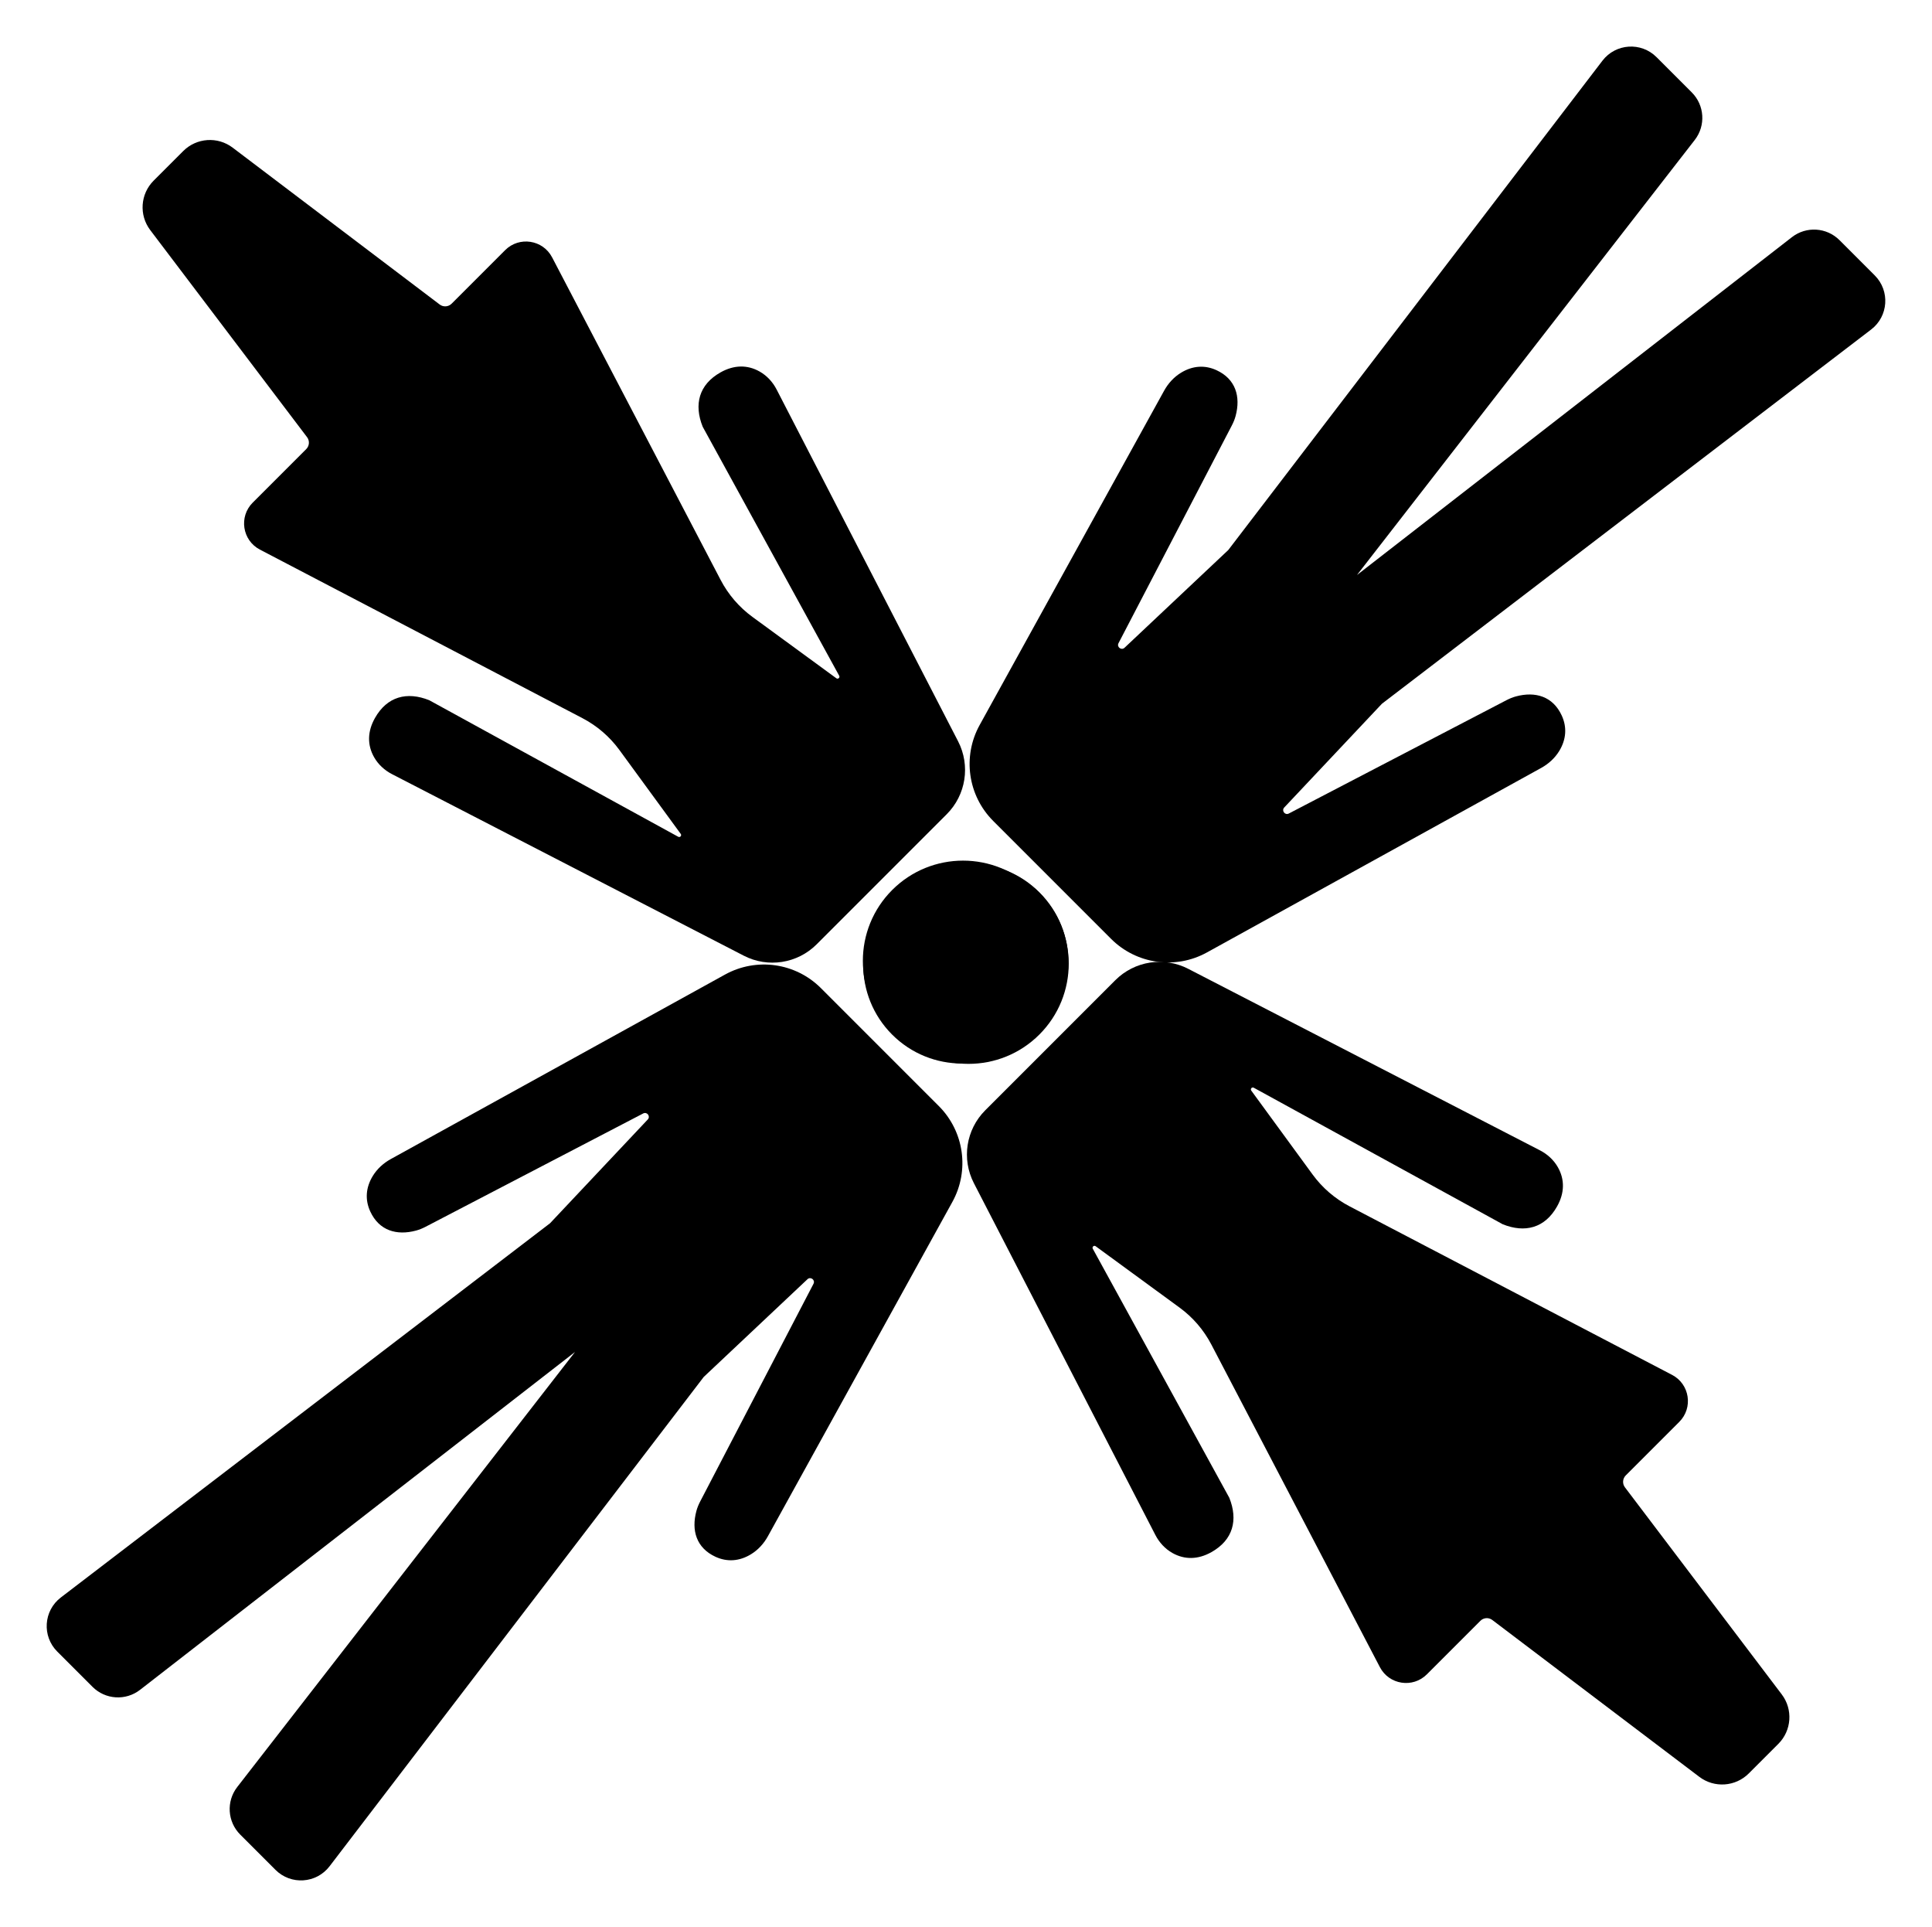 <?xml version="1.0" encoding="utf-8"?>

<!DOCTYPE svg PUBLIC "-//W3C//DTD SVG 1.1//EN" "http://www.w3.org/Graphics/SVG/1.1/DTD/svg11.dtd">
<svg version="1.1" id="Layer_1" xmlns="http://www.w3.org/2000/svg" xmlns:xlink="http://www.w3.org/1999/xlink" x="0px" y="0px"
	 viewBox="0 0 1686 1681.263" enable-background="new 0 0 1686 1681.263" xml:space="preserve">
<g>
	<g>
		<path d="M655.376,1356.057c-10.051,6.159-20.782,6.91-30.971,2.221c-16.772-7.72-21.233-23.101-16.687-39.951
			c0.764-2.867,1.907-5.63,3.279-8.255l98.915-189.986c1.737-3.344-2.521-6.57-5.271-3.978l-90.522,85.258l-326.52,426.931
			c-11.554,15.094-33.747,16.57-47.188,3.128l-30.775-30.775c-11.207-11.208-12.324-28.992-2.606-41.506l294.753-379.554
			l-379.554,294.753c-12.514,9.718-30.298,8.602-41.499-2.599l-30.775-30.775c-13.441-13.441-11.972-35.641,3.129-47.188
			l426.931-326.521l85.258-90.523c2.593-2.75-0.64-7.014-3.978-5.271l-189.986,98.915c-2.632,1.365-5.395,2.508-8.255,3.279
			c-16.857,4.539-32.238,0.078-39.951-16.687c-4.696-10.195-3.938-20.919,2.214-30.977c3.808-6.211,9.314-11.208,15.694-14.728
			l291.703-160.987c27.411-15.133,61.524-10.306,83.665,11.835l102.886,102.886c22.141,22.141,26.967,56.253,11.834,83.664
			l-160.987,291.703C666.59,1346.75,661.594,1352.256,655.376,1356.057z"/>
		
			<ellipse transform="matrix(0.707 -0.707 0.707 0.707 -349.251 840.264)" cx="839.663" cy="841.715" rx="86.207" ry="86.207"/>
	</g>
	<g>
		<path d="M1030.624,325.206c10.051-6.159,20.782-6.91,30.971-2.221c16.772,7.72,21.233,23.101,16.687,39.951
			c-0.764,2.867-1.907,5.63-3.279,8.255l-98.915,189.986c-1.737,3.344,2.521,6.57,5.271,3.978l90.522-85.258l326.52-426.931
			c11.554-15.094,33.747-16.57,47.188-3.128l30.775,30.775c11.208,11.207,12.324,28.992,2.606,41.506l-294.753,379.554
			l379.554-294.753c12.514-9.718,30.298-8.602,41.499,2.599l30.775,30.775c13.441,13.441,11.972,35.641-3.129,47.188
			l-426.931,326.521l-85.258,90.522c-2.593,2.75,0.64,7.014,3.977,5.271l189.986-98.915c2.632-1.365,5.395-2.508,8.255-3.279
			c16.857-4.539,32.238-0.078,39.951,16.687c4.696,10.195,3.938,20.919-2.214,30.977c-3.808,6.211-9.313,11.208-15.694,14.728
			l-291.703,160.987c-27.412,15.133-61.524,10.306-83.665-11.835L866.736,716.261c-22.141-22.141-26.967-56.253-11.834-83.664
			l160.987-291.703C1019.41,334.513,1024.406,329.007,1030.624,325.206z"/>
		
			<ellipse transform="matrix(0.707 -0.707 0.707 0.707 -345.763 844.348)" cx="846.337" cy="839.548" rx="86.207" ry="86.207"/>
	</g>
	<g>
		<path d="M1359.566,1018.487c6.001,10.633,5.854,22.361-0.745,34.089c-10.646,18.931-28.05,23.354-47.407,15.59l-217.283-119.135
			c-1.591-0.878-3.264,1.025-2.189,2.495l53.548,73.249c8.476,11.594,19.504,21.082,32.237,27.731l281.47,147.076
			c15.38,8.037,18.543,28.699,6.268,40.974l-46.72,46.72c-2.793,2.793-3.099,7.235-0.713,10.385l136.851,180.669
			c9.933,13.102,8.667,31.524-2.959,43.15l-25.823,25.823c-11.626,11.626-30.048,12.892-43.15,2.959l-180.669-136.851
			c-3.15-2.386-7.585-2.087-10.385,0.713l-46.72,46.72c-12.275,12.275-32.937,9.112-40.974-6.268l-147.076-281.471
			c-6.65-12.733-16.137-23.761-27.731-32.237l-73.242-53.554c-1.47-1.075-3.373,0.598-2.501,2.195l119.135,217.284
			c7.763,19.357,3.341,36.761-15.59,47.407c-11.728,6.599-23.455,6.745-34.089,0.745c-6.408-3.621-11.492-9.189-14.858-15.724
			l-158.352-306.899c-10.894-21.101-6.885-46.822,9.908-63.615l113.529-113.529c16.786-16.786,42.507-20.795,63.608-9.901
			l306.899,158.352C1350.377,1006.995,1355.945,1012.079,1359.566,1018.487z"/>
		<ellipse transform="matrix(0.707 -0.707 0.707 0.707 -346.91 844.05)" cx="845.404" cy="840.782" rx="87.442" ry="87.442"/>
	</g>
	<g>
		<path d="M326.434,660.608c-6.001-10.633-5.854-22.361,0.745-34.089c10.646-18.931,28.05-23.354,47.407-15.59l217.284,119.135
			c1.591,0.878,3.264-1.025,2.189-2.494l-53.548-73.249c-8.476-11.594-19.504-21.082-32.237-27.731l-281.47-147.076
			c-15.38-8.037-18.543-28.699-6.268-40.974l46.72-46.72c2.793-2.793,3.099-7.235,0.713-10.385L131.117,200.766
			c-9.933-13.102-8.667-31.524,2.959-43.15l25.823-25.823c11.626-11.626,30.048-12.892,43.15-2.959l180.669,136.851
			c3.15,2.386,7.585,2.087,10.385-0.713l46.72-46.72c12.275-12.275,32.937-9.112,40.974,6.268l147.076,281.471
			c6.65,12.733,16.137,23.761,27.732,32.237l73.242,53.554c1.47,1.075,3.373-0.598,2.501-2.195L613.212,372.303
			c-7.763-19.357-3.341-36.761,15.59-47.407c11.728-6.599,23.455-6.745,34.089-0.745c6.408,3.621,11.492,9.189,14.858,15.724
			l158.352,306.899c10.894,21.101,6.885,46.822-9.908,63.615L712.665,823.917c-16.786,16.786-42.507,20.795-63.608,9.901
			L342.158,675.466C335.623,672.1,330.055,667.016,326.434,660.608z"/>
		
			<ellipse transform="matrix(0.707 -0.707 0.707 0.707 -346.572 839.928)" cx="840.596" cy="838.313" rx="87.442" ry="87.442"/>
	</g>
</g>
</svg>
